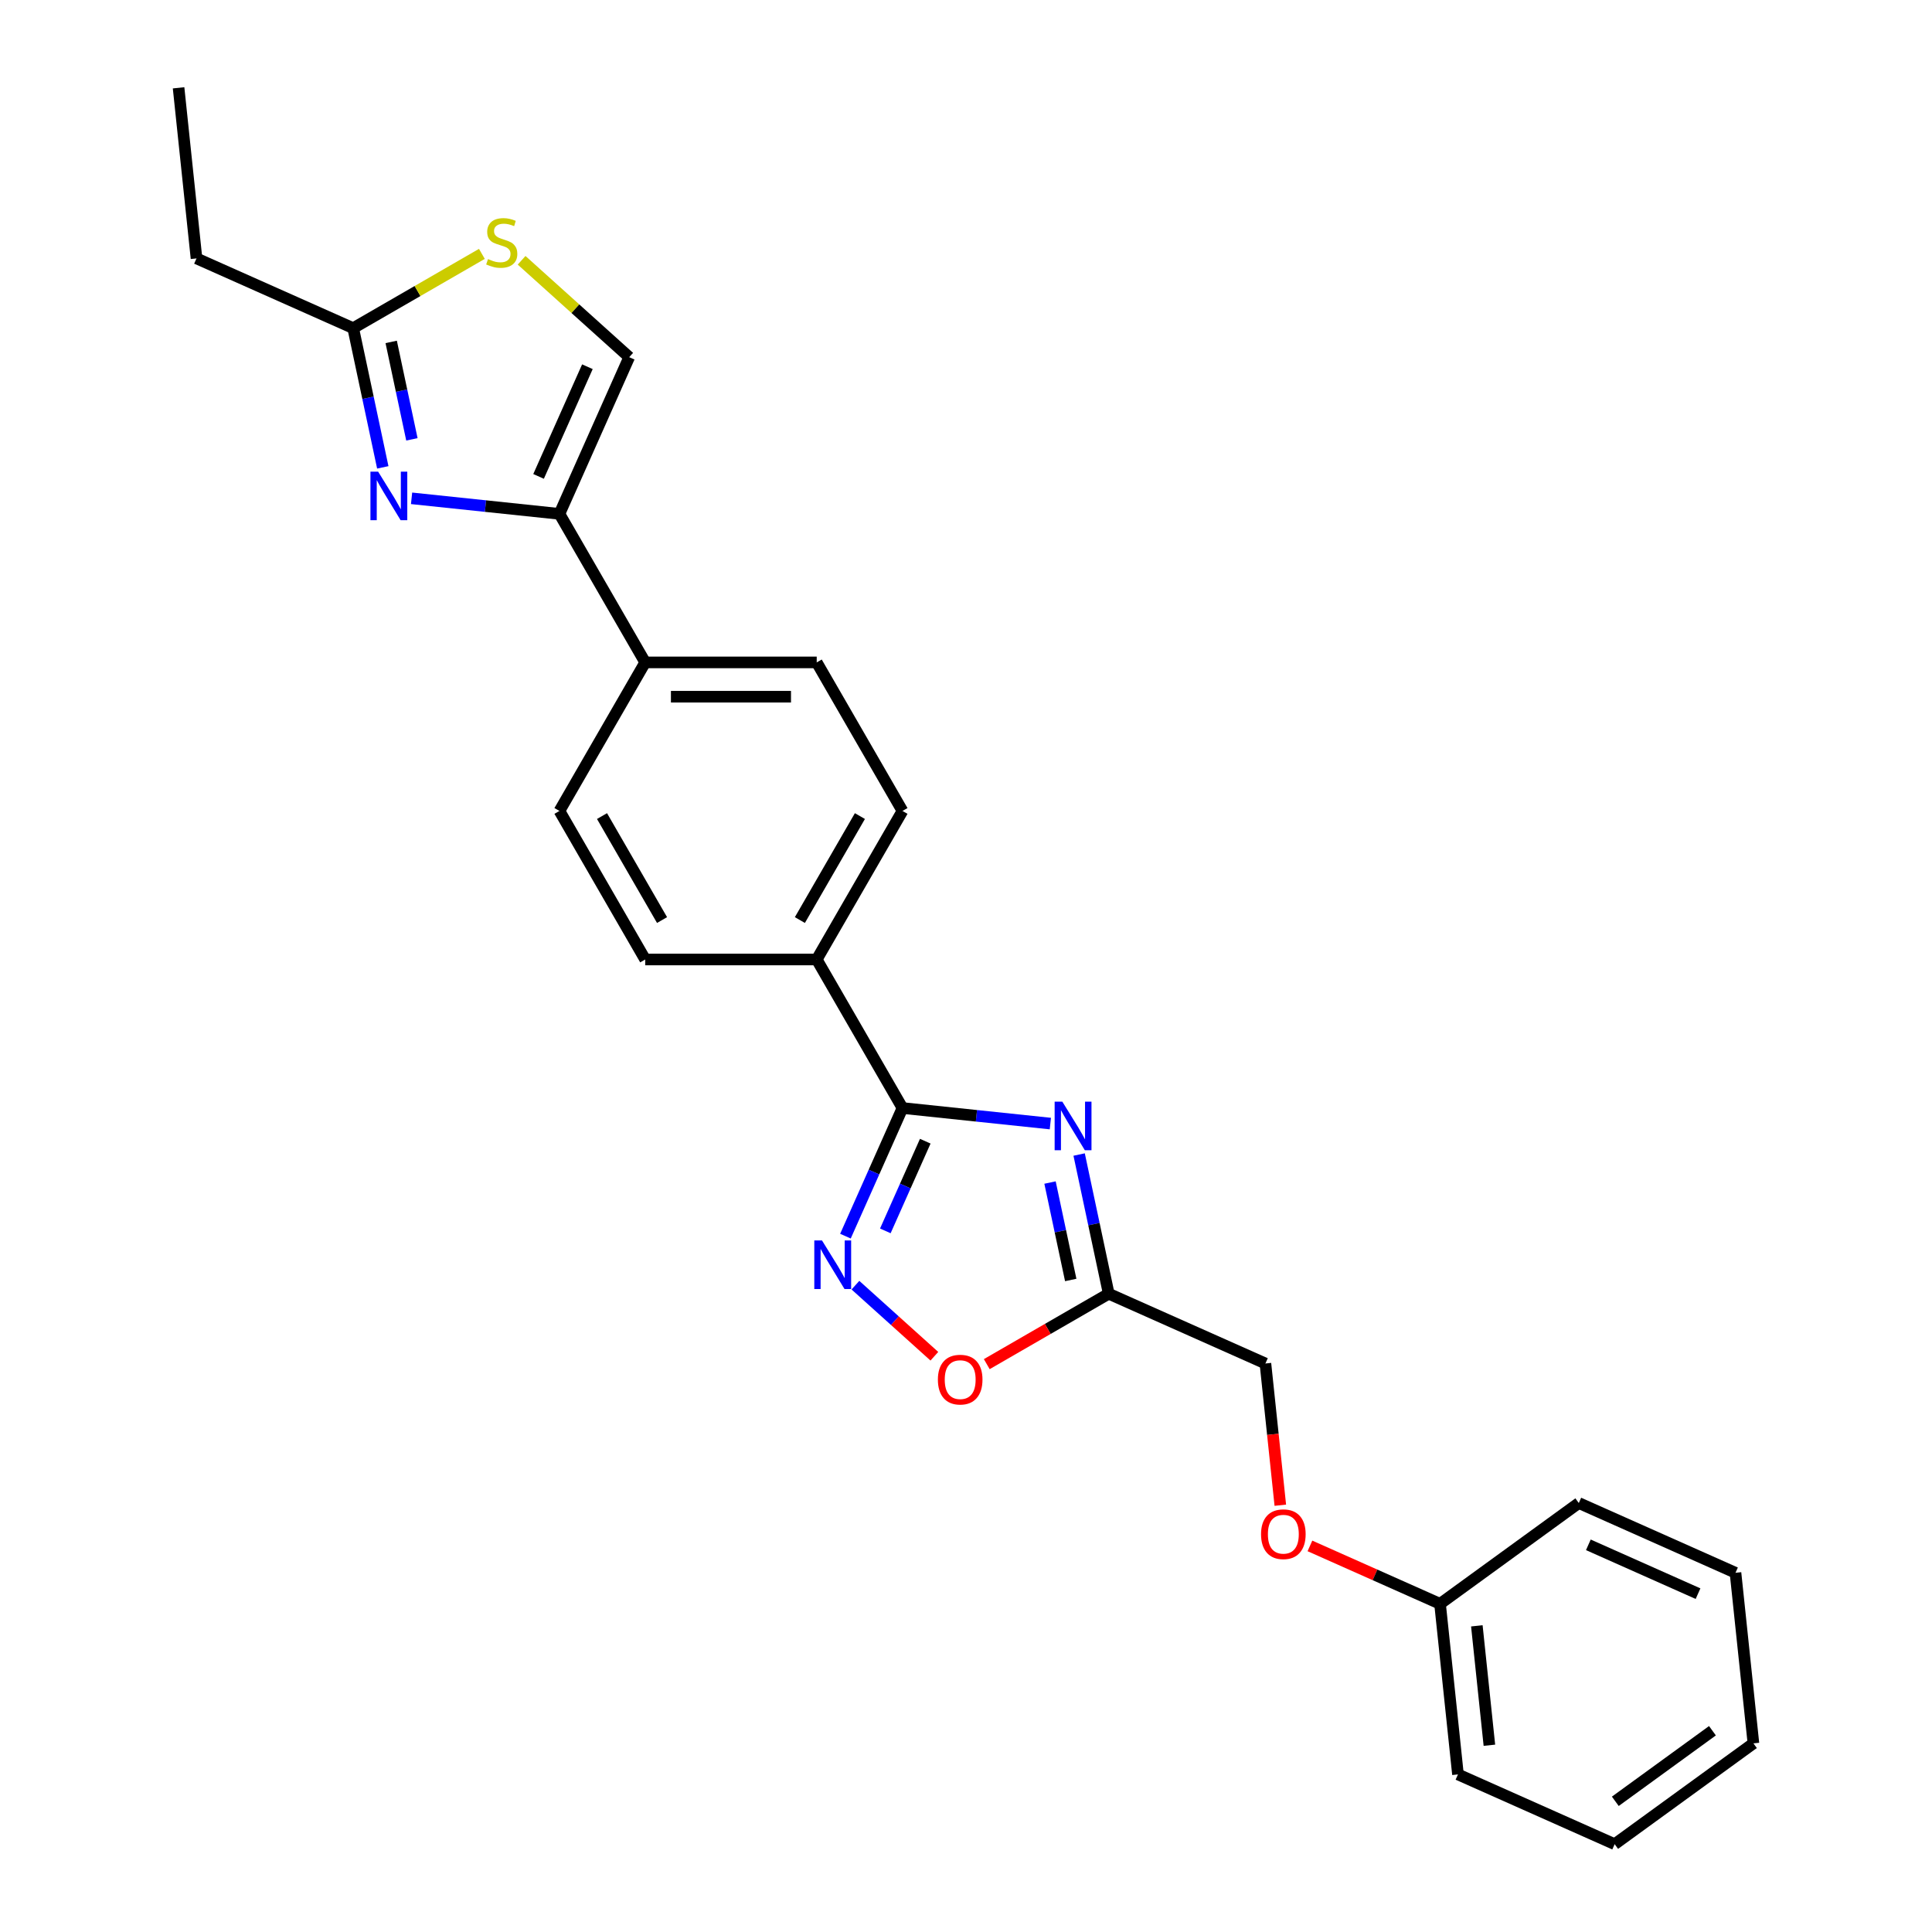 <?xml version='1.0' encoding='iso-8859-1'?>
<svg version='1.1' baseProfile='full'
              xmlns='http://www.w3.org/2000/svg'
                      xmlns:rdkit='http://www.rdkit.org/xml'
                      xmlns:xlink='http://www.w3.org/1999/xlink'
                  xml:space='preserve'
width='1000px' height='1000px' viewBox='0 0 1000 1000'>
<!-- END OF HEADER -->
<rect style='opacity:1.0;fill:#FFFFFF;stroke:none' width='1000' height='1000' x='0' y='0'> </rect>
<path class='bond-0' d='M 543.662,581.558 L 505.393,577.536' style='fill:none;fill-rule:evenodd;stroke:#0000FF;stroke-width:6px;stroke-linecap:butt;stroke-linejoin:miter;stroke-opacity:1' />
<path class='bond-0' d='M 505.393,577.536 L 467.124,573.513' style='fill:none;fill-rule:evenodd;stroke:#000000;stroke-width:6px;stroke-linecap:butt;stroke-linejoin:miter;stroke-opacity:1' />
<path class='bond-4' d='M 558.56,597.584 L 566.217,633.608' style='fill:none;fill-rule:evenodd;stroke:#0000FF;stroke-width:6px;stroke-linecap:butt;stroke-linejoin:miter;stroke-opacity:1' />
<path class='bond-4' d='M 566.217,633.608 L 573.874,669.632' style='fill:none;fill-rule:evenodd;stroke:#000000;stroke-width:6px;stroke-linecap:butt;stroke-linejoin:miter;stroke-opacity:1' />
<path class='bond-4' d='M 543.489,612.083 L 548.849,637.3' style='fill:none;fill-rule:evenodd;stroke:#0000FF;stroke-width:6px;stroke-linecap:butt;stroke-linejoin:miter;stroke-opacity:1' />
<path class='bond-4' d='M 548.849,637.3 L 554.209,662.516' style='fill:none;fill-rule:evenodd;stroke:#000000;stroke-width:6px;stroke-linecap:butt;stroke-linejoin:miter;stroke-opacity:1' />
<path class='bond-2' d='M 467.124,573.513 L 452.361,606.67' style='fill:none;fill-rule:evenodd;stroke:#000000;stroke-width:6px;stroke-linecap:butt;stroke-linejoin:miter;stroke-opacity:1' />
<path class='bond-2' d='M 452.361,606.67 L 437.599,639.826' style='fill:none;fill-rule:evenodd;stroke:#0000FF;stroke-width:6px;stroke-linecap:butt;stroke-linejoin:miter;stroke-opacity:1' />
<path class='bond-2' d='M 478.916,590.682 L 468.582,613.892' style='fill:none;fill-rule:evenodd;stroke:#000000;stroke-width:6px;stroke-linecap:butt;stroke-linejoin:miter;stroke-opacity:1' />
<path class='bond-2' d='M 468.582,613.892 L 458.249,637.101' style='fill:none;fill-rule:evenodd;stroke:#0000FF;stroke-width:6px;stroke-linecap:butt;stroke-linejoin:miter;stroke-opacity:1' />
<path class='bond-9' d='M 467.124,573.513 L 422.734,496.629' style='fill:none;fill-rule:evenodd;stroke:#000000;stroke-width:6px;stroke-linecap:butt;stroke-linejoin:miter;stroke-opacity:1' />
<path class='bond-1' d='M 213.028,257.931 L 251.297,261.953' style='fill:none;fill-rule:evenodd;stroke:#0000FF;stroke-width:6px;stroke-linecap:butt;stroke-linejoin:miter;stroke-opacity:1' />
<path class='bond-1' d='M 251.297,261.953 L 289.566,265.975' style='fill:none;fill-rule:evenodd;stroke:#000000;stroke-width:6px;stroke-linecap:butt;stroke-linejoin:miter;stroke-opacity:1' />
<path class='bond-6' d='M 198.13,241.905 L 190.473,205.881' style='fill:none;fill-rule:evenodd;stroke:#0000FF;stroke-width:6px;stroke-linecap:butt;stroke-linejoin:miter;stroke-opacity:1' />
<path class='bond-6' d='M 190.473,205.881 L 182.816,169.856' style='fill:none;fill-rule:evenodd;stroke:#000000;stroke-width:6px;stroke-linecap:butt;stroke-linejoin:miter;stroke-opacity:1' />
<path class='bond-6' d='M 213.201,227.406 L 207.841,202.189' style='fill:none;fill-rule:evenodd;stroke:#0000FF;stroke-width:6px;stroke-linecap:butt;stroke-linejoin:miter;stroke-opacity:1' />
<path class='bond-6' d='M 207.841,202.189 L 202.481,176.972' style='fill:none;fill-rule:evenodd;stroke:#000000;stroke-width:6px;stroke-linecap:butt;stroke-linejoin:miter;stroke-opacity:1' />
<path class='bond-25' d='M 442.768,665.2 L 463.196,683.594' style='fill:none;fill-rule:evenodd;stroke:#0000FF;stroke-width:6px;stroke-linecap:butt;stroke-linejoin:miter;stroke-opacity:1' />
<path class='bond-25' d='M 463.196,683.594 L 483.624,701.987' style='fill:none;fill-rule:evenodd;stroke:#FF0000;stroke-width:6px;stroke-linecap:butt;stroke-linejoin:miter;stroke-opacity:1' />
<path class='bond-3' d='M 289.566,265.975 L 333.956,342.86' style='fill:none;fill-rule:evenodd;stroke:#000000;stroke-width:6px;stroke-linecap:butt;stroke-linejoin:miter;stroke-opacity:1' />
<path class='bond-8' d='M 289.566,265.975 L 325.676,184.872' style='fill:none;fill-rule:evenodd;stroke:#000000;stroke-width:6px;stroke-linecap:butt;stroke-linejoin:miter;stroke-opacity:1' />
<path class='bond-8' d='M 278.762,246.588 L 304.039,189.815' style='fill:none;fill-rule:evenodd;stroke:#000000;stroke-width:6px;stroke-linecap:butt;stroke-linejoin:miter;stroke-opacity:1' />
<path class='bond-5' d='M 573.874,669.632 L 542.312,687.854' style='fill:none;fill-rule:evenodd;stroke:#000000;stroke-width:6px;stroke-linecap:butt;stroke-linejoin:miter;stroke-opacity:1' />
<path class='bond-5' d='M 542.312,687.854 L 510.75,706.077' style='fill:none;fill-rule:evenodd;stroke:#FF0000;stroke-width:6px;stroke-linecap:butt;stroke-linejoin:miter;stroke-opacity:1' />
<path class='bond-15' d='M 573.874,669.632 L 654.978,705.742' style='fill:none;fill-rule:evenodd;stroke:#000000;stroke-width:6px;stroke-linecap:butt;stroke-linejoin:miter;stroke-opacity:1' />
<path class='bond-18' d='M 182.816,169.856 L 101.712,133.747' style='fill:none;fill-rule:evenodd;stroke:#000000;stroke-width:6px;stroke-linecap:butt;stroke-linejoin:miter;stroke-opacity:1' />
<path class='bond-28' d='M 182.816,169.856 L 216.118,150.63' style='fill:none;fill-rule:evenodd;stroke:#000000;stroke-width:6px;stroke-linecap:butt;stroke-linejoin:miter;stroke-opacity:1' />
<path class='bond-28' d='M 216.118,150.63 L 249.42,131.403' style='fill:none;fill-rule:evenodd;stroke:#CCCC00;stroke-width:6px;stroke-linecap:butt;stroke-linejoin:miter;stroke-opacity:1' />
<path class='bond-7' d='M 269.981,134.724 L 297.828,159.798' style='fill:none;fill-rule:evenodd;stroke:#CCCC00;stroke-width:6px;stroke-linecap:butt;stroke-linejoin:miter;stroke-opacity:1' />
<path class='bond-7' d='M 297.828,159.798 L 325.676,184.872' style='fill:none;fill-rule:evenodd;stroke:#000000;stroke-width:6px;stroke-linecap:butt;stroke-linejoin:miter;stroke-opacity:1' />
<path class='bond-11' d='M 422.734,496.629 L 467.124,419.744' style='fill:none;fill-rule:evenodd;stroke:#000000;stroke-width:6px;stroke-linecap:butt;stroke-linejoin:miter;stroke-opacity:1' />
<path class='bond-11' d='M 414.016,476.218 L 445.088,422.399' style='fill:none;fill-rule:evenodd;stroke:#000000;stroke-width:6px;stroke-linecap:butt;stroke-linejoin:miter;stroke-opacity:1' />
<path class='bond-12' d='M 422.734,496.629 L 333.956,496.629' style='fill:none;fill-rule:evenodd;stroke:#000000;stroke-width:6px;stroke-linecap:butt;stroke-linejoin:miter;stroke-opacity:1' />
<path class='bond-10' d='M 333.956,342.86 L 289.566,419.744' style='fill:none;fill-rule:evenodd;stroke:#000000;stroke-width:6px;stroke-linecap:butt;stroke-linejoin:miter;stroke-opacity:1' />
<path class='bond-26' d='M 333.956,342.86 L 422.734,342.86' style='fill:none;fill-rule:evenodd;stroke:#000000;stroke-width:6px;stroke-linecap:butt;stroke-linejoin:miter;stroke-opacity:1' />
<path class='bond-26' d='M 347.272,360.615 L 409.417,360.615' style='fill:none;fill-rule:evenodd;stroke:#000000;stroke-width:6px;stroke-linecap:butt;stroke-linejoin:miter;stroke-opacity:1' />
<path class='bond-13' d='M 467.124,419.744 L 422.734,342.86' style='fill:none;fill-rule:evenodd;stroke:#000000;stroke-width:6px;stroke-linecap:butt;stroke-linejoin:miter;stroke-opacity:1' />
<path class='bond-14' d='M 333.956,496.629 L 289.566,419.744' style='fill:none;fill-rule:evenodd;stroke:#000000;stroke-width:6px;stroke-linecap:butt;stroke-linejoin:miter;stroke-opacity:1' />
<path class='bond-14' d='M 342.674,476.218 L 311.602,422.399' style='fill:none;fill-rule:evenodd;stroke:#000000;stroke-width:6px;stroke-linecap:butt;stroke-linejoin:miter;stroke-opacity:1' />
<path class='bond-16' d='M 654.978,705.742 L 658.833,742.422' style='fill:none;fill-rule:evenodd;stroke:#000000;stroke-width:6px;stroke-linecap:butt;stroke-linejoin:miter;stroke-opacity:1' />
<path class='bond-16' d='M 658.833,742.422 L 662.688,779.101' style='fill:none;fill-rule:evenodd;stroke:#FF0000;stroke-width:6px;stroke-linecap:butt;stroke-linejoin:miter;stroke-opacity:1' />
<path class='bond-17' d='M 678.018,800.161 L 711.689,815.152' style='fill:none;fill-rule:evenodd;stroke:#FF0000;stroke-width:6px;stroke-linecap:butt;stroke-linejoin:miter;stroke-opacity:1' />
<path class='bond-17' d='M 711.689,815.152 L 745.361,830.144' style='fill:none;fill-rule:evenodd;stroke:#000000;stroke-width:6px;stroke-linecap:butt;stroke-linejoin:miter;stroke-opacity:1' />
<path class='bond-19' d='M 745.361,830.144 L 754.641,918.436' style='fill:none;fill-rule:evenodd;stroke:#000000;stroke-width:6px;stroke-linecap:butt;stroke-linejoin:miter;stroke-opacity:1' />
<path class='bond-19' d='M 764.411,841.531 L 770.907,903.336' style='fill:none;fill-rule:evenodd;stroke:#000000;stroke-width:6px;stroke-linecap:butt;stroke-linejoin:miter;stroke-opacity:1' />
<path class='bond-20' d='M 745.361,830.144 L 817.184,777.961' style='fill:none;fill-rule:evenodd;stroke:#000000;stroke-width:6px;stroke-linecap:butt;stroke-linejoin:miter;stroke-opacity:1' />
<path class='bond-21' d='M 101.712,133.747 L 92.432,45.455' style='fill:none;fill-rule:evenodd;stroke:#000000;stroke-width:6px;stroke-linecap:butt;stroke-linejoin:miter;stroke-opacity:1' />
<path class='bond-22' d='M 754.641,918.436 L 835.744,954.545' style='fill:none;fill-rule:evenodd;stroke:#000000;stroke-width:6px;stroke-linecap:butt;stroke-linejoin:miter;stroke-opacity:1' />
<path class='bond-23' d='M 817.184,777.961 L 898.288,814.07' style='fill:none;fill-rule:evenodd;stroke:#000000;stroke-width:6px;stroke-linecap:butt;stroke-linejoin:miter;stroke-opacity:1' />
<path class='bond-23' d='M 822.128,799.598 L 878.9,824.875' style='fill:none;fill-rule:evenodd;stroke:#000000;stroke-width:6px;stroke-linecap:butt;stroke-linejoin:miter;stroke-opacity:1' />
<path class='bond-27' d='M 835.744,954.545 L 907.568,902.363' style='fill:none;fill-rule:evenodd;stroke:#000000;stroke-width:6px;stroke-linecap:butt;stroke-linejoin:miter;stroke-opacity:1' />
<path class='bond-27' d='M 836.081,932.353 L 886.357,895.825' style='fill:none;fill-rule:evenodd;stroke:#000000;stroke-width:6px;stroke-linecap:butt;stroke-linejoin:miter;stroke-opacity:1' />
<path class='bond-24' d='M 898.288,814.07 L 907.568,902.363' style='fill:none;fill-rule:evenodd;stroke:#000000;stroke-width:6px;stroke-linecap:butt;stroke-linejoin:miter;stroke-opacity:1' />
<path  class='atom-0' d='M 549.858 570.222
L 558.097 583.539
Q 558.914 584.853, 560.228 587.232
Q 561.542 589.612, 561.613 589.754
L 561.613 570.222
L 564.951 570.222
L 564.951 595.364
L 561.506 595.364
L 552.664 580.805
Q 551.634 579.1, 550.533 577.147
Q 549.468 575.194, 549.148 574.59
L 549.148 595.364
L 545.881 595.364
L 545.881 570.222
L 549.858 570.222
' fill='#0000FF'/>
<path  class='atom-2' d='M 195.716 244.124
L 203.955 257.441
Q 204.772 258.755, 206.086 261.134
Q 207.4 263.513, 207.471 263.655
L 207.471 244.124
L 210.809 244.124
L 210.809 269.266
L 207.364 269.266
L 198.522 254.706
Q 197.492 253.002, 196.391 251.049
Q 195.326 249.096, 195.006 248.492
L 195.006 269.266
L 191.739 269.266
L 191.739 244.124
L 195.716 244.124
' fill='#0000FF'/>
<path  class='atom-3' d='M 425.457 642.046
L 433.695 655.363
Q 434.512 656.677, 435.826 659.056
Q 437.14 661.435, 437.211 661.577
L 437.211 642.046
L 440.549 642.046
L 440.549 667.188
L 437.104 667.188
L 428.262 652.628
Q 427.232 650.924, 426.131 648.971
Q 425.066 647.017, 424.746 646.414
L 424.746 667.188
L 421.479 667.188
L 421.479 642.046
L 425.457 642.046
' fill='#0000FF'/>
<path  class='atom-6' d='M 485.448 714.092
Q 485.448 708.055, 488.431 704.682
Q 491.414 701.308, 496.99 701.308
Q 502.565 701.308, 505.548 704.682
Q 508.531 708.055, 508.531 714.092
Q 508.531 720.2, 505.512 723.681
Q 502.494 727.125, 496.99 727.125
Q 491.45 727.125, 488.431 723.681
Q 485.448 720.236, 485.448 714.092
M 496.99 724.284
Q 500.825 724.284, 502.884 721.727
Q 504.98 719.135, 504.98 714.092
Q 504.98 709.156, 502.884 706.671
Q 500.825 704.149, 496.99 704.149
Q 493.154 704.149, 491.059 706.635
Q 488.999 709.121, 488.999 714.092
Q 488.999 719.171, 491.059 721.727
Q 493.154 724.284, 496.99 724.284
' fill='#FF0000'/>
<path  class='atom-8' d='M 252.598 134.096
Q 252.882 134.203, 254.054 134.7
Q 255.226 135.197, 256.504 135.517
Q 257.818 135.801, 259.097 135.801
Q 261.476 135.801, 262.861 134.665
Q 264.246 133.493, 264.246 131.469
Q 264.246 130.084, 263.536 129.231
Q 262.861 128.379, 261.796 127.917
Q 260.73 127.456, 258.955 126.923
Q 256.717 126.248, 255.368 125.609
Q 254.054 124.97, 253.095 123.621
Q 252.172 122.271, 252.172 119.998
Q 252.172 116.838, 254.303 114.885
Q 256.469 112.932, 260.73 112.932
Q 263.642 112.932, 266.945 114.317
L 266.128 117.051
Q 263.109 115.808, 260.837 115.808
Q 258.386 115.808, 257.037 116.838
Q 255.688 117.832, 255.723 119.572
Q 255.723 120.922, 256.398 121.738
Q 257.108 122.555, 258.102 123.017
Q 259.132 123.478, 260.837 124.011
Q 263.109 124.721, 264.459 125.432
Q 265.808 126.142, 266.767 127.598
Q 267.761 129.018, 267.761 131.469
Q 267.761 134.949, 265.418 136.831
Q 263.109 138.677, 259.239 138.677
Q 257.001 138.677, 255.297 138.18
Q 253.628 137.719, 251.639 136.902
L 252.598 134.096
' fill='#CCCC00'/>
<path  class='atom-17' d='M 652.716 794.105
Q 652.716 788.068, 655.699 784.694
Q 658.682 781.321, 664.257 781.321
Q 669.833 781.321, 672.816 784.694
Q 675.799 788.068, 675.799 794.105
Q 675.799 800.213, 672.78 803.693
Q 669.762 807.138, 664.257 807.138
Q 658.718 807.138, 655.699 803.693
Q 652.716 800.248, 652.716 794.105
M 664.257 804.297
Q 668.093 804.297, 670.152 801.74
Q 672.247 799.148, 672.247 794.105
Q 672.247 789.169, 670.152 786.683
Q 668.093 784.162, 664.257 784.162
Q 660.422 784.162, 658.327 786.648
Q 656.267 789.133, 656.267 794.105
Q 656.267 799.183, 658.327 801.74
Q 660.422 804.297, 664.257 804.297
' fill='#FF0000'/>
</svg>
